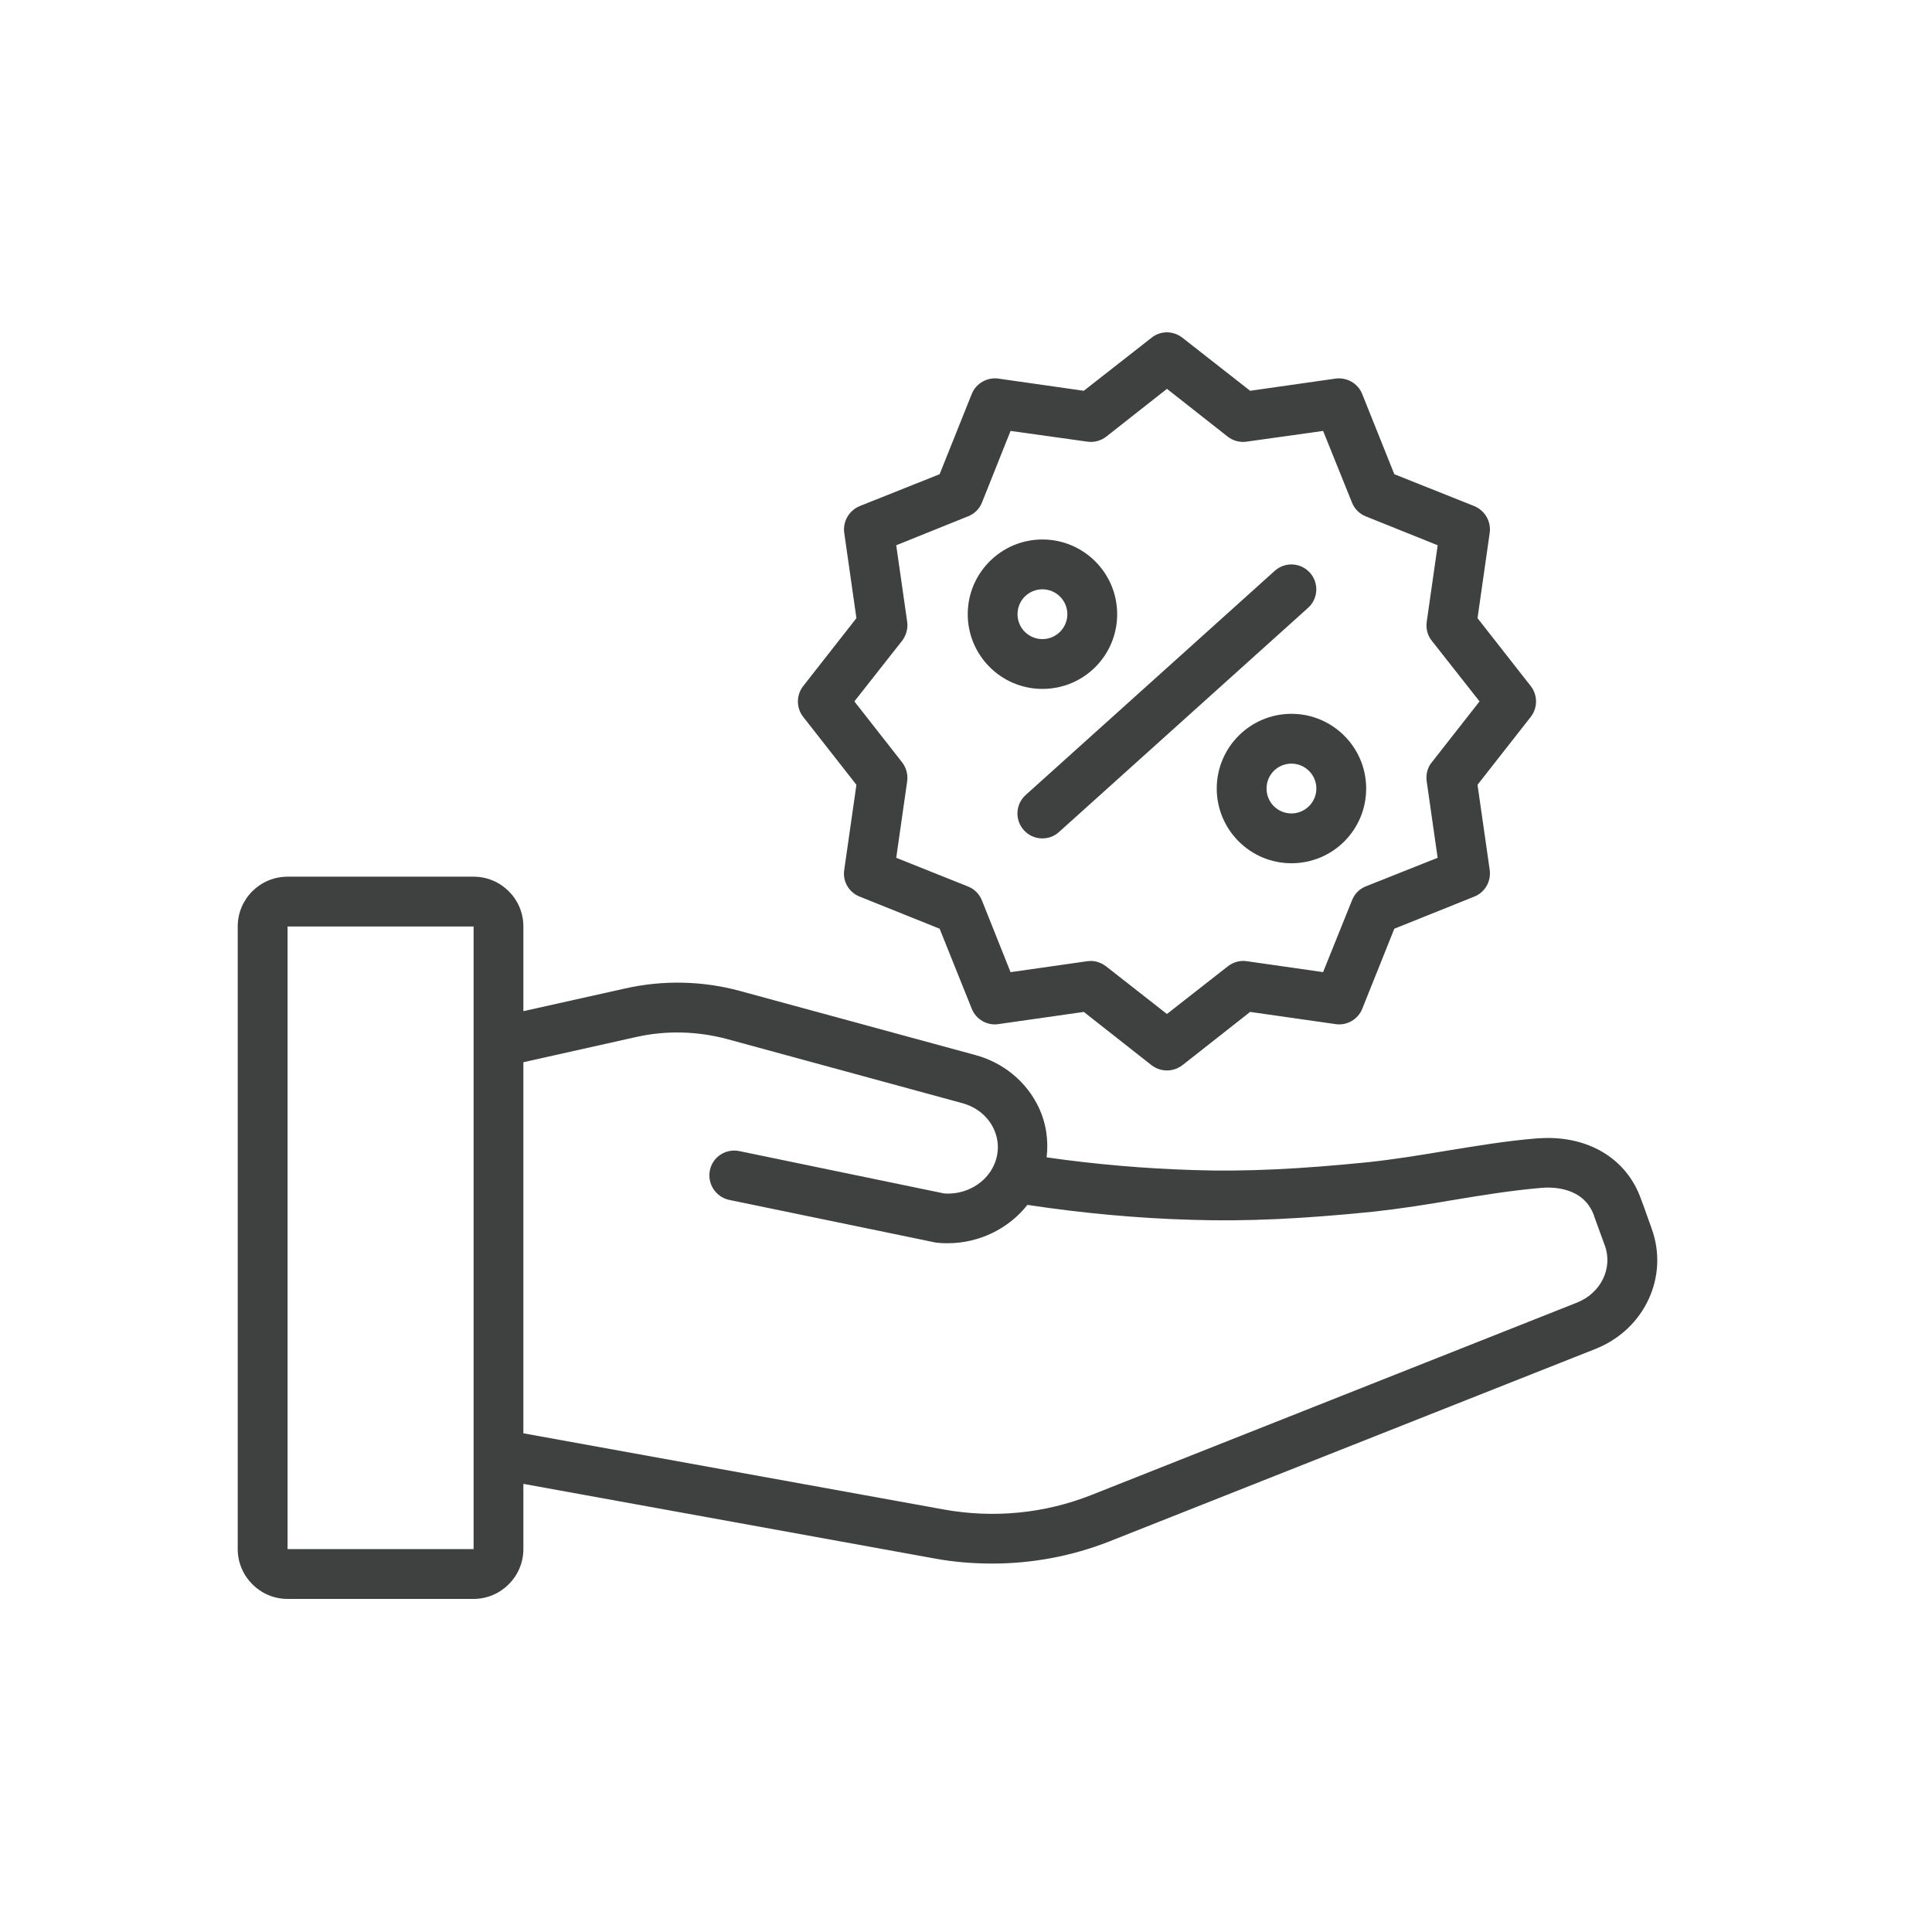 <?xml version="1.0" encoding="UTF-8"?>
<svg id="Layer_1" data-name="Layer 1" xmlns="http://www.w3.org/2000/svg" viewBox="0 0 512 512">
  <defs>
    <style>
      .cls-1 {
        fill: #3f4040;
      }
    </style>
  </defs>
  <path class="cls-1" d="m437.69,325.52c-1.85-5.15-2.51-7.06-2.84-7.85-3.63-10.16-13-16.1-24.68-16.1-.99,0-1.98.07-3.04.13-8.18.66-16.24,2.05-24.02,3.3-6.67,1.12-13.6,2.24-20.33,2.97-18.15,1.85-32.93,2.57-46.4,2.11-13.07-.4-26.14-1.52-39.01-3.37.53-4.55-.13-9.17-2.18-13.4-3.23-6.73-9.37-11.75-16.76-13.73l-62.57-17.03c-9.83-2.64-20.26-2.84-30.23-.59l-26.93,6.01v-22.44c0-7.33-5.94-13.2-13.2-13.2h-49.3c-7.26,0-13.2,5.87-13.2,13.2v165c0,7.26,5.94,13.2,13.2,13.2h49.3c7.26,0,13.2-5.94,13.2-13.2v-17.29l109.1,19.8c5.02.92,10.1,1.32,15.18,1.32,10.63,0,21.12-1.98,31.02-5.87l128.83-51.02c13-5.15,19.54-19.21,14.85-31.94Zm-312.18,85.01h-49.3v-165h49.3v165Zm292.44-65.34l-128.77,51.02c-12.34,4.88-25.81,6.2-39.01,3.83l-111.47-20.2v-98.34l29.83-6.67c7.85-1.78,16.1-1.58,23.89.46l62.5,17.03c3.76.99,6.8,3.43,8.38,6.73,1.45,3.04,1.52,6.4.2,9.5-2.11,5.02-7.66,8.18-13.33,7.72l-54.25-11.22c-3.56-.73-7.06,1.52-7.79,5.08-.73,3.56,1.52,7.06,5.08,7.85l54.65,11.29c.2.07.46.07.66.07.92.13,1.78.13,2.64.13,8.38,0,16.17-3.89,21.12-10.16,14.45,2.18,29.11,3.56,43.69,3.96,14.12.46,29.44-.26,48.18-2.18,7.13-.79,14.26-1.91,21.12-3.1,7.52-1.25,15.31-2.51,22.97-3.17,3.37-.33,11.48-.2,14.19,7.33v.07l2.84,7.79c2.24,6.01-.99,12.67-7.33,15.18Z"/>
  <path class="cls-1" d="m405.68,181.84l-14.12-18.02,3.23-22.64c.4-2.97-1.25-5.87-4.09-7.06l-21.19-8.45-8.51-21.25c-1.12-2.84-4.09-4.49-7.06-4.09l-22.64,3.23-17.95-14.06c-2.44-1.91-5.81-1.91-8.18,0l-17.95,14.06-22.64-3.23c-2.97-.4-5.94,1.25-7.06,4.09l-8.51,21.25-21.19,8.45c-2.84,1.19-4.49,4.09-4.09,7.06l3.23,22.64-14.12,18.02c-1.85,2.38-1.85,5.74,0,8.12l14.12,18.02-3.23,22.57c-.46,3.04,1.25,5.94,4.09,7.06l21.19,8.51,8.51,21.19c1.12,2.84,4.09,4.55,7.06,4.09l22.64-3.23,17.95,14.12c1.19.92,2.64,1.39,4.09,1.39s2.84-.46,4.09-1.39l17.95-14.12,22.64,3.23c2.97.46,5.94-1.25,7.06-4.03l8.51-21.25,21.19-8.51c2.84-1.12,4.49-4.03,4.09-7.06l-3.23-22.57,14.12-18.02c1.85-2.38,1.85-5.74,0-8.12Zm-26.27,20.2c-1.12,1.39-1.58,3.23-1.32,5.02l2.9,20.26-19.07,7.59c-1.65.66-2.97,1.98-3.63,3.7l-7.66,19.01-20.26-2.9c-1.78-.26-3.56.26-5.02,1.39l-16.1,12.61-16.1-12.61c-1.19-.92-2.64-1.45-4.09-1.45-.33,0-.66.07-.92.07l-20.33,2.9-7.59-19.01c-.66-1.65-1.98-3.04-3.7-3.7l-19.01-7.59,2.9-20.26c.26-1.78-.26-3.63-1.32-5.02l-12.67-16.17,12.67-16.1c1.06-1.39,1.58-3.23,1.32-5.02l-2.9-20.26,19.01-7.66c1.72-.66,3.04-1.98,3.7-3.63l7.59-19.01,20.33,2.84c1.78.26,3.56-.2,5.02-1.32l16.1-12.67,16.1,12.67c1.45,1.12,3.23,1.58,5.02,1.32l20.26-2.84,7.66,19.01c.66,1.65,1.98,2.97,3.63,3.63l19.07,7.66-2.9,20.26c-.26,1.78.2,3.63,1.32,5.02l12.67,16.1-12.67,16.17Z"/>
  <path class="cls-1" d="m276.26,142.97c-10.96,0-19.8,8.91-19.8,19.8s8.84,19.8,19.8,19.8,19.8-8.84,19.8-19.8-8.91-19.8-19.8-19.8Zm0,26.4c-3.63,0-6.6-2.9-6.6-6.6s2.97-6.6,6.6-6.6,6.6,2.97,6.6,6.6-2.97,6.6-6.6,6.6Z"/>
  <path class="cls-1" d="m342.25,189.17c-10.96,0-19.8,8.91-19.8,19.8s8.84,19.8,19.8,19.8,19.8-8.84,19.8-19.8-8.91-19.8-19.8-19.8Zm0,26.4c-3.63,0-6.6-2.9-6.6-6.6s2.97-6.6,6.6-6.6,6.6,2.97,6.6,6.6-2.97,6.6-6.6,6.6Z"/>
  <path class="cls-1" d="m271.34,220.01c1.3,1.45,3.1,2.18,4.9,2.18,1.57,0,3.15-.56,4.41-1.7l66-59.4c2.71-2.44,2.93-6.61.49-9.32-2.44-2.72-6.61-2.93-9.32-.49l-66,59.4c-2.71,2.44-2.93,6.61-.49,9.32Z"/>
</svg>